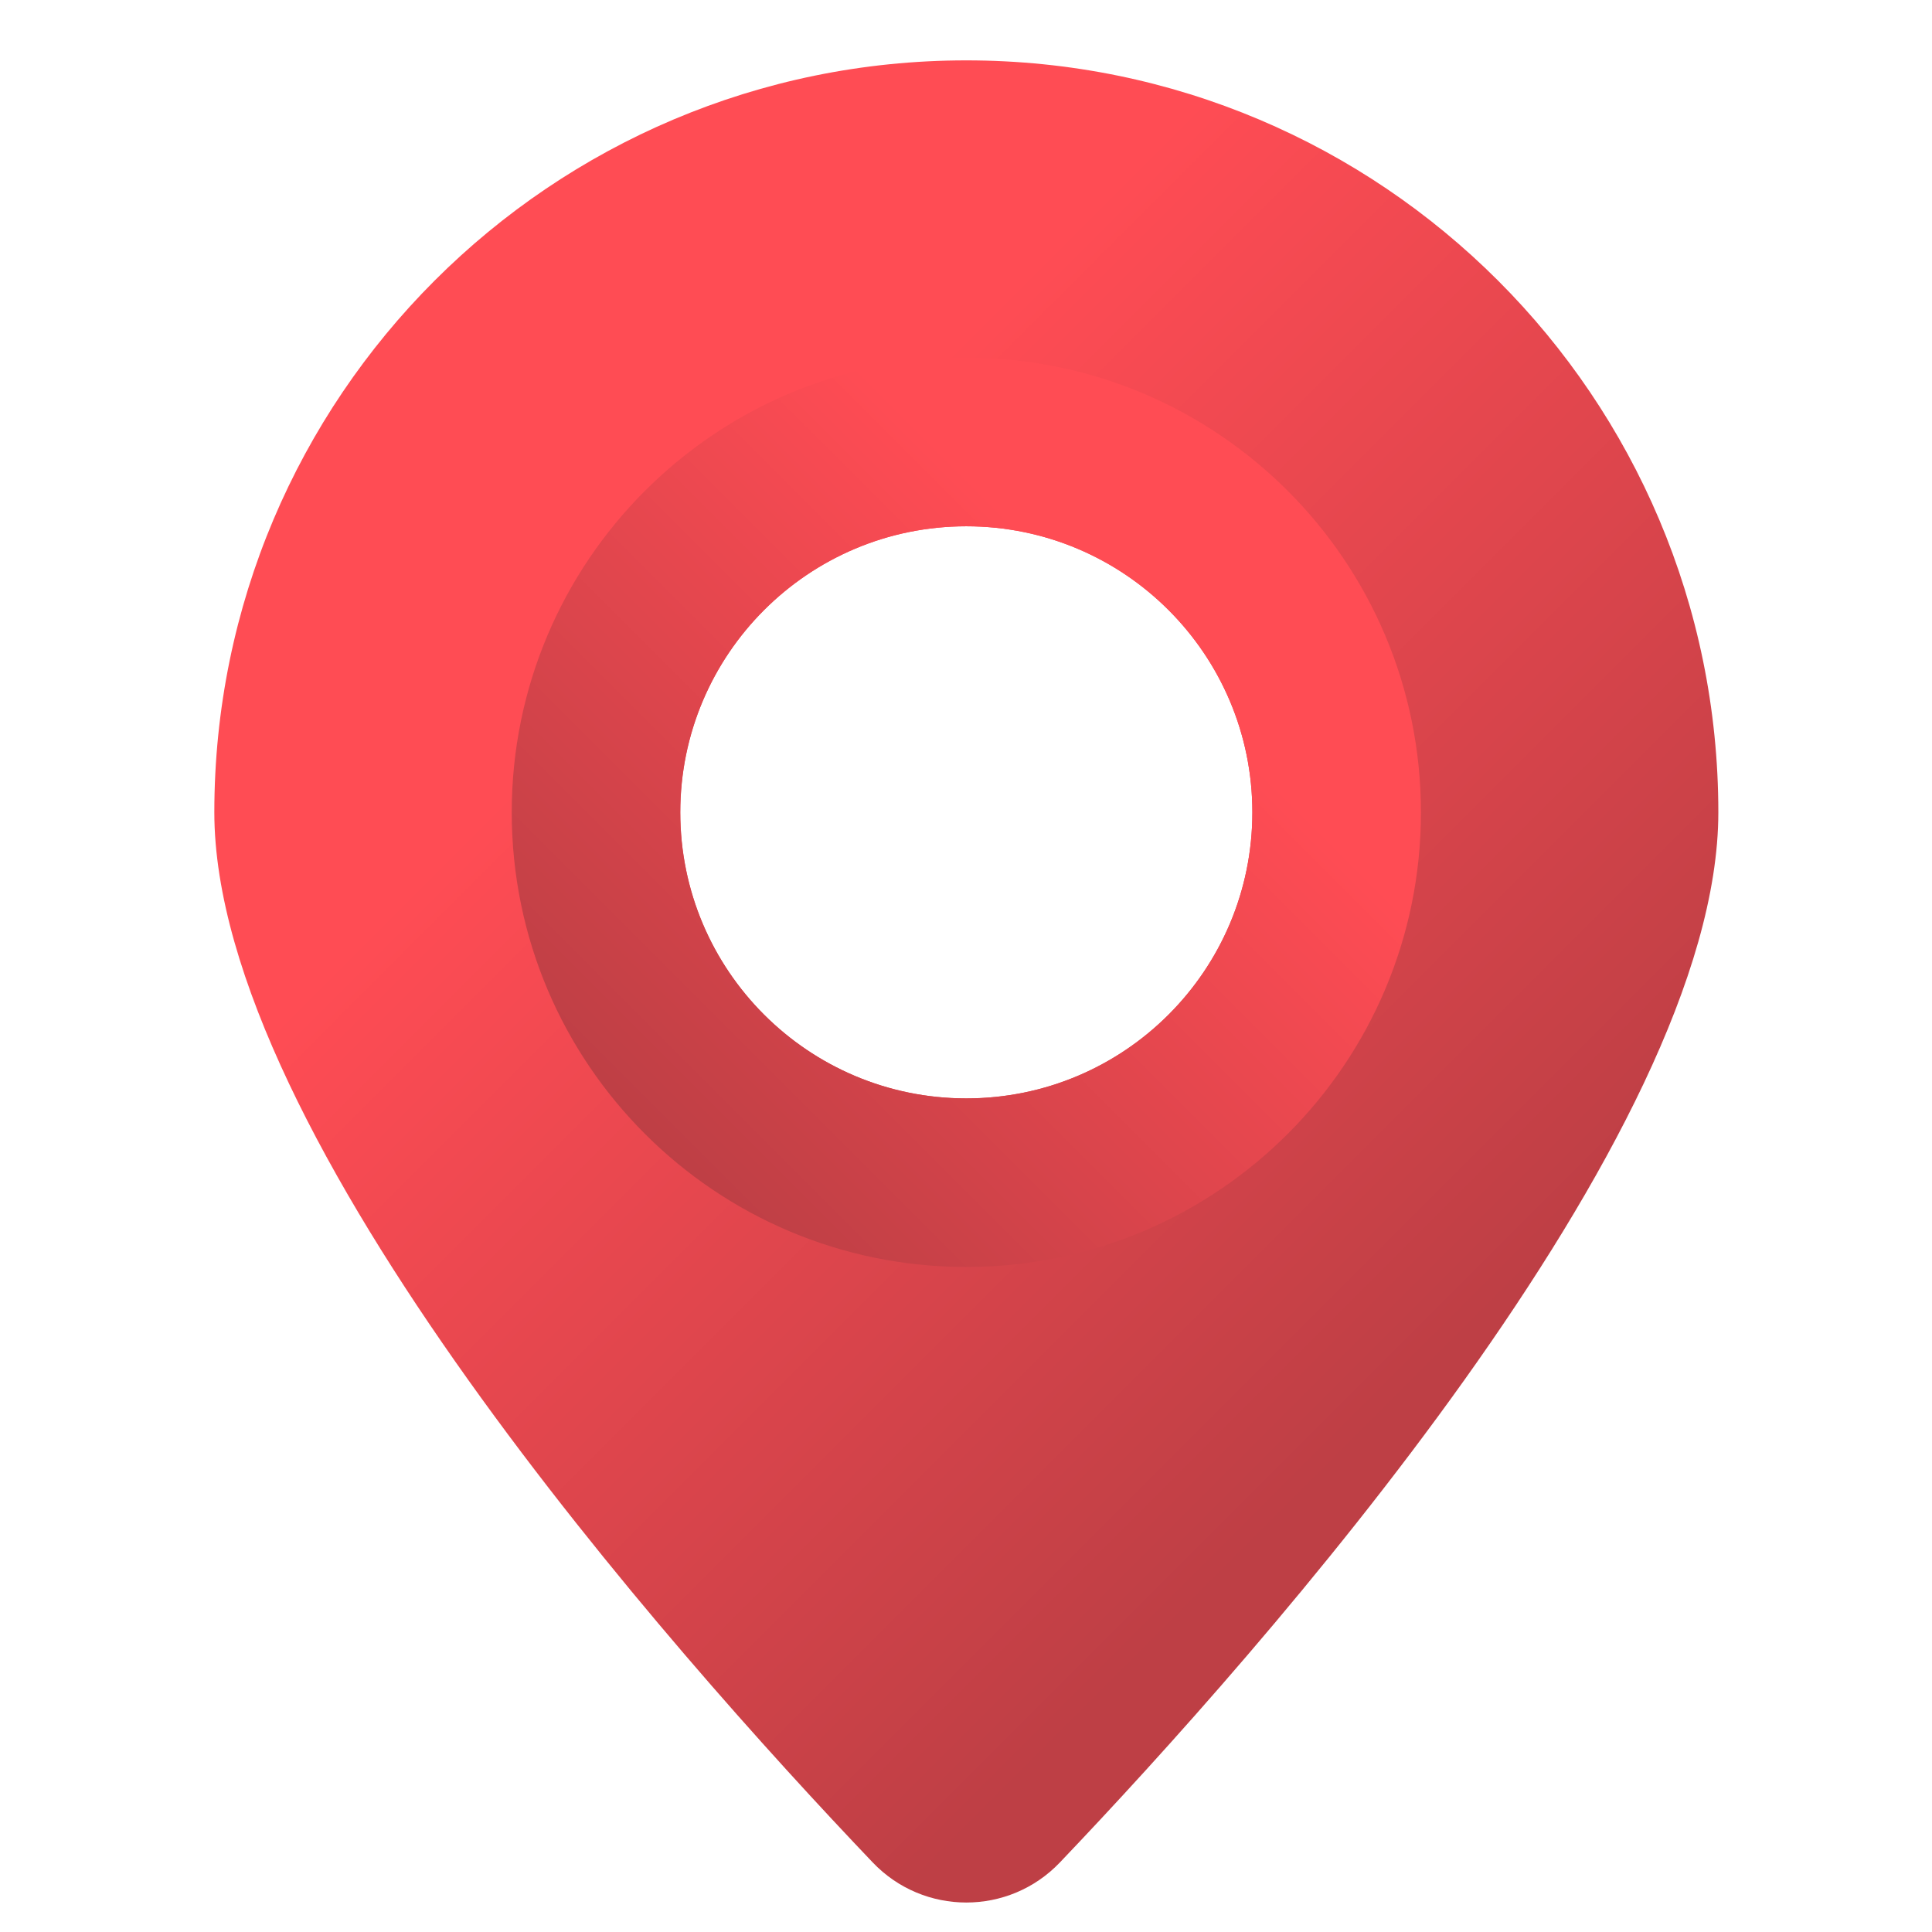 <svg width="32" height="32" viewBox="0 0 32 32" fill="none" xmlns="http://www.w3.org/2000/svg">
<path d="M16.005 1C9.126 1 3.55 6.577 3.55 13.455C3.55 18.818 11.118 27.347 14.455 30.848C15.299 31.733 16.711 31.733 17.555 30.848C20.893 27.347 28.461 18.818 28.461 13.455C28.461 6.577 22.885 1 16.005 1ZM16.005 18.193C13.388 18.193 11.267 16.072 11.267 13.455C11.267 10.839 13.389 8.717 16.005 8.717C18.622 8.717 20.743 10.839 20.743 13.455C20.743 16.072 18.622 18.193 16.005 18.193Z" fill="url(#paint0_linear_1087_1744)"/>
<path d="M16.005 5.925C11.847 5.925 8.476 9.297 8.476 13.455C8.476 17.614 11.847 20.985 16.005 20.985C20.164 20.985 23.535 17.614 23.535 13.455C23.535 9.297 20.164 5.925 16.005 5.925ZM16.005 18.193C13.389 18.193 11.268 16.072 11.268 13.455C11.268 10.839 13.389 8.717 16.005 8.717C18.622 8.717 20.743 10.839 20.743 13.455C20.743 16.072 18.622 18.193 16.005 18.193Z" fill="url(#paint1_linear_1087_1744)"/>
<defs>
<linearGradient id="paint0_linear_1087_1744" x1="11.688" y1="9.803" x2="24.151" y2="22.266" gradientUnits="userSpaceOnUse">
<stop stop-color="#FF4C54"/>
<stop offset="1" stop-color="#BE3F45"/>
</linearGradient>
<linearGradient id="paint1_linear_1087_1744" x1="18.812" y1="10.648" x2="10.677" y2="18.785" gradientUnits="userSpaceOnUse">
<stop stop-color="#FF4C54"/>
<stop offset="1" stop-color="#BE3F45"/>
</linearGradient>
</defs>
</svg>
